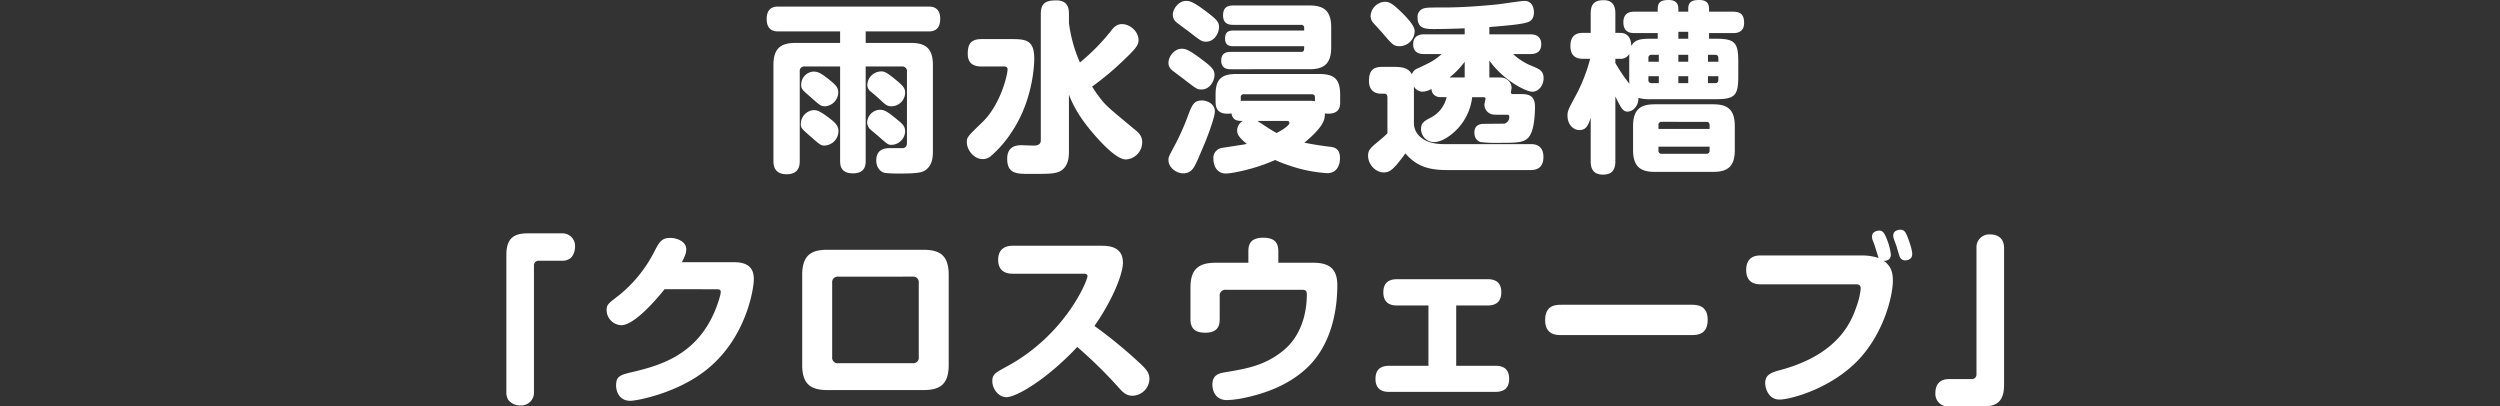 <svg xmlns="http://www.w3.org/2000/svg" width="941" height="153.004" viewBox="0 0 941 153.004">
  <rect x="0" y="0" width="941" height="153.004" fill="#333333" stroke="none"/>
  <g id="sec07-text11" transform="translate(0 0)">
    <g id="グループ_163" data-name="グループ 163" transform="translate(190.597)">
      <g id="グループ_162" data-name="グループ 162" transform="translate(0)">
        <path id="パス_1185" data-name="パス 1185" d="M168.379,4428.63c0,1.373-.069,4.674-4.746,4.674-4.537,0-4.877-2.818-4.877-4.674v-35.546H145.417a1.67,1.67,0,0,0-1.856,1.859v33.616c0,1.306,0,5.088-4.881,5.088s-5.018-3.507-5.018-5.088v-36.024c0-6.464,2.956-8.318,8.317-8.318h16.776v-4.331H135.587c-1.169,0-4.471,0-4.471-4.672s3.231-4.678,4.471-4.678H191.96c1.169,0,4.471,0,4.471,4.605,0,4.744-3.234,4.744-4.471,4.744H168.379v4.331h16.982c5.43,0,8.321,1.924,8.321,8.318v32.45c0,1.72,0,5.844-3.578,7.561-1.787.826-5.843.826-8.524.826a51.429,51.429,0,0,1-5.915-.207c-1.993-.412-3.3-2.336-3.3-4.673,0-4.675,3.781-4.675,5.5-4.675h4.674c.965-.207,1.378-.823,1.378-2.062v-26.812a1.724,1.724,0,0,0-1.928-1.859h-13.61ZM154.9,4412.678c1.856,1.444,3.234,2.612,3.234,4.812a5.517,5.517,0,0,1-5.087,5.365c-1.515,0-1.653-.138-5.3-3.3-3.574-3.165-3.784-3.3-3.784-4.949a5.269,5.269,0,0,1,4.681-5.09C149.885,4409.517,150.779,4409.517,154.9,4412.678Zm.072-14.368c2.268,1.857,3.09,2.753,3.09,4.607a5.345,5.345,0,0,1-4.877,5.154c-1.653,0-1.859-.2-5.98-3.849-2.753-2.406-3.1-2.681-3.1-4.4a4.923,4.923,0,0,1,4.54-4.811C150.229,4395.013,151.26,4395.288,154.975,4398.31ZM180,4412.885c2.128,1.722,3.231,2.613,3.231,4.674a5.274,5.274,0,0,1-5.021,5.021c-1.375,0-1.44-.068-4.881-3.092-.478-.413-2.678-2.269-3.09-2.612a3.739,3.739,0,0,1-1.309-2.685,4.986,4.986,0,0,1,4.677-4.812C175.188,4409.378,176.219,4409.723,180,4412.885Zm.137-14.435c2.4,1.992,3.093,2.886,3.093,4.535a5.2,5.2,0,0,1-5.021,5.086c-1.715,0-2.265-.479-4.537-2.611-1.512-1.375-1.925-1.718-3.231-2.816a3.184,3.184,0,0,1-1.444-2.751,5.3,5.3,0,0,1,5.159-4.949C175.253,4394.944,175.944,4394.944,180.137,4398.451Z" transform="translate(-33.134 -4368.062)" fill="#fff"/>
        <path id="パス_1186" data-name="パス 1186" d="M160.863,4394.674c-1.647,0-5.293-.138-5.293-4.743,0-3.849,1.237-5.567,5.293-5.567H172c5.43,0,8.6.344,8.6,7.358,0,2.749-.622,15.741-8.318,27.357a42.449,42.449,0,0,1-8.049,9.353,4.6,4.6,0,0,1-3.021,1.1c-3.371,0-5.98-3.437-5.98-6.325,0-1.855.134-2.062,5.771-7.5,7.015-6.736,9.558-18.01,9.558-20,0-.619-.412-1.034-1.306-1.034Zm32.8-16.292a54.088,54.088,0,0,0,4.127,14.783,77.9,77.9,0,0,0,11.548-11.689c1.031-1.375,2.2-2.752,4.262-2.752,3.093,0,6.255,2.82,6.255,5.983,0,1.718-.687,2.954-5.568,7.562a108.088,108.088,0,0,1-11.9,9.97,47.934,47.934,0,0,0,3.99,5.568c1.715,1.992,2.75,2.887,12.376,10.863,1.306,1.1,2.475,2.269,2.475,4.468a6.5,6.5,0,0,1-6.121,6.531c-3.093,0-7.771-4.742-10.658-7.905-4.4-4.885-8.455-10.241-10.792-16.5v21.448c0,1.443,0,5.981-3.712,7.562-1.993.825-3.853.825-11.276.825-4.606,0-8.249,0-8.249-5.706,0-3.85,2.268-5.087,5.293-5.087.481,0,3.781.139,4.471.139.959,0,2.887,0,2.887-1.993v-47.574c0-3.85,1.65-5.09,5.774-5.09,4.4,0,4.812,2.955,4.812,5.09Z" transform="translate(18.095 -4369.65)" fill="#fff"/>
        <path id="パス_1187" data-name="パス 1187" d="M192.3,4392.057c3.781,2.818,4.54,3.85,4.54,5.711,0,2.061-1.653,5.429-4.884,5.429-1.581,0-1.856-.206-5.98-3.368-.828-.687-4.609-3.437-5.293-4.058a3.439,3.439,0,0,1-1.169-2.61c0-2.546,2.4-5.3,4.877-5.3C185.7,4387.864,186.8,4387.864,192.3,4392.057Zm4.674,19.389c0,2.478-3.437,11.207-3.915,12.239-2.959,7.013-3.646,8.592-4.609,9.624a4.333,4.333,0,0,1-3.3,1.442c-2.953,0-5.634-2.406-5.634-4.948,0-1.169,0-1.169,2.681-6.187a90.5,90.5,0,0,0,4.606-10.385c1.787-4.811,2.475-5.91,5.568-5.91C193.265,4407.321,196.977,4408.146,196.977,4411.445Zm-2.887-37.329c3.437,2.613,4.468,3.644,4.468,5.569,0,2.13-1.65,5.5-4.881,5.5-1.581,0-1.856-.205-6.118-3.5-.756-.62-4.331-3.163-5.021-3.781a3.506,3.506,0,0,1-1.372-2.822c0-2.475,2.4-5.221,4.877-5.221C187.35,4369.854,188.519,4369.854,194.09,4374.116Zm3.162,31.006c0-6.324,2.681-7.772,8.111-7.772h30.6c5.43,0,8.18,1.38,8.18,7.772v2.817c0,1.375,0,4.949-5.771,4.264a6.417,6.417,0,0,1-.759,3.5c-.825,1.653-3.025,4.334-6.943,7.5,3.85.823,8.249,1.374,9.349,1.512,1.512.138,4.059.412,4.059,4.261,0,.619,0,5.709-4.815,5.709a53.535,53.535,0,0,1-14.092-2.82,52.123,52.123,0,0,1-5.5-2.132c-8.18,3.646-16.638,5.086-18.494,5.086-3.709,0-4.74-3.3-4.74-5.5a3.748,3.748,0,0,1,2.887-4.056c.756-.207,8.18-1.237,9.692-1.58-2.956-2.474-3.646-3.575-3.646-5.086a4.239,4.239,0,0,1,2.134-3.575c-1.928,0-3.781-.071-4.265-2.82-4.812.616-5.98-1.582-5.98-4.264Zm6.74-18.22c-.965,0-3.162,0-3.162-2.818,0-1.993.687-3.093,3.162-3.093H230.6v-.964a1.052,1.052,0,0,0-1.172-1.169H204.057c-1.372,0-3.984-.068-3.984-3.574,0-3.367,2.128-3.715,3.984-3.715H232.59c5.087,0,8.18,1.722,8.18,8.181v7.633c0,6.4-3.025,8.184-8.18,8.184H202.96c-1.034,0-3.578-.068-3.578-3.234,0-3.024,2.134-3.3,3.578-3.3h26.465c1.172,0,1.172-.618,1.172-2.13Zm28.527,20.557a10.77,10.77,0,0,1,2.134.138v-1.444c0-.894-.481-1.168-1.237-1.168H207.91a1.024,1.024,0,0,0-1.172,1.168v1.375a4.618,4.618,0,0,1,1.1-.068ZM213,4415.023a17.191,17.191,0,0,0,1.581,1.03c.55.344,3.506,2.407,5.637,3.507,3.093-1.582,4.812-3.027,4.812-3.782,0-.618-.478-.755-.891-.755Z" transform="translate(69.696 -4369.508)" fill="#fff"/>
        <path id="パス_1188" data-name="パス 1188" d="M251.272,4398.66c2.271,0,3.234-.069,4.334.618a4,4,0,0,1,1.99,3.163c0,.205-.272,1.718-.272,1.925a.624.624,0,0,0,.684.549h2.615c2.684,0,5.774,0,5.774,4.813,0,.343,0,5.636-1.1,8.938-1.581,4.606-4.056,4.606-12.442,4.606a47.117,47.117,0,0,1-6.874-.276c-2.271-.617-2.409-2.955-2.409-3.574,0-3.3,2.821-3.3,3.781-3.3.619,0,7.286-.069,7.5-.069a2.527,2.527,0,0,0,1.853-2.684c0-.481-.341-.684-.89-.684h-2.956c-2.062,0-2.684,0-3.646-.555a3.719,3.719,0,0,1-1.856-3.23c0-.342.412-1.926.412-2.268,0-.274-.275-.55-.753-.55h-4.265a21,21,0,0,1-5.637,12.032c-1.515,1.582-5.3,4.88-8.73,4.88a4.912,4.912,0,0,1-4.884-4.952c0-2.266,1.169-2.952,3.643-4.261a11.463,11.463,0,0,0,5.98-7.7h-2.128c-1.581,0-3.368-.619-3.578-3.094a7.517,7.517,0,0,1-3.3,1.032,3.906,3.906,0,0,1-3.3-1.926v13.749c0,4.2,3.712,7.907,11.136,7.907h32.864c3.3,0,4.746,1.856,4.746,4.812,0,3.369-1.653,4.953-4.746,4.953H233.193c-7.149,0-11.483-1.584-15.607-6.259-.962,1.443-2.475,3.3-3.231,4.193-1.719,1.928-2.818,2.956-4.881,2.956-3.234,0-5.912-3.163-5.912-6.256,0-2.2.894-2.955,4.124-5.636,2.062-1.719,2.75-2.407,3.162-2.818v-13.2c0-.62,0-1.719-1.169-1.719h-1.306c-1.928,0-4.471-.962-4.471-4.741,0-3.713,1.306-5.367,5.09-5.367h3.3c3.99,0,6.327.206,7.771,2.823a3.4,3.4,0,0,1,2.268-2.27c4.812-2.271,6.118-2.891,8.939-5.364h-6.53c-.965,0-4.2,0-4.2-3.644,0-3.507,2.75-3.781,4.2-3.781h15.191v-2.269c-2.89.139-8.18.276-11.273.276-3.368,0-6.465,0-6.465-4.335a3.262,3.262,0,0,1,1.444-3.02c1.1-.758,2.475-.758,8.455-.758,6.533,0,13.132-.483,19.6-1.1,1.718-.133,9.211-1.371,10.792-1.371,2.543,0,3.506,2.269,3.506,4.262,0,2.957-1.719,3.575-2.678,3.851-2.547.823-9.217,1.307-14.1,1.719v2.748h15.332c.962,0,4.2,0,4.2,3.712,0,3.438-2.684,3.713-4.2,3.713h-6.393a23.214,23.214,0,0,0,6.393,4.2c3.578,1.444,5.087,2.063,5.087,4.95,0,2.406-1.718,5.019-4.262,5.019-2.475,0-11.067-4.473-16.157-11.759v6.4Zm-34.17-23.585c3.99,4.128,3.99,5.5,3.99,6.259a5.741,5.741,0,0,1-5.637,5.568c-2.268,0-2.818-.687-6.4-4.88-.616-.758-3.434-3.712-3.918-4.4a3.981,3.981,0,0,1-.619-2.2,5.661,5.661,0,0,1,5.159-5.229C211.259,4370.194,212.29,4370.194,217.1,4375.075Zm22.828,23.585v-5.912a31.089,31.089,0,0,1-5.705,5.912Z" transform="translate(120.783 -4369.508)" fill="#fff"/>
        <path id="パス_1189" data-name="パス 1189" d="M259.35,4407.074a17.17,17.17,0,0,1-5.09-.479c.141,2.817-1.922,5.157-4.056,5.157-1.787,0-2.475-1.377-4.6-5.708v24.405c0,3.094-1.169,5.019-4.677,5.019-4.265,0-4.606-3.161-4.606-5.019V4414.09c-.965,2.883-1.718,4.605-4.262,4.605-2.337,0-4.471-2.131-4.471-5.434,0-1.787.344-2.405,3.3-7.9a62.2,62.2,0,0,0,5.221-13.478h-2.678c-2.272,0-4.746-.756-4.746-4.88,0-4.742,3.371-4.88,4.746-4.88h2.887v-7.287c0-3.988,1.856-5.018,4.949-5.018,4.059,0,4.334,3.295,4.334,5.018v7.287h1.853c2.959,0,4.128,2.268,4.128,4.949,1.443-2.612,3.781-2.75,7.768-2.75h2.2v-2.13h-8.733c-1.719,0-4.193-.344-4.193-4.057,0-3.991,3.1-3.991,4.193-3.991h8.733v-1.031c0-2.817,1.581-3.367,4.193-3.367,2.406,0,3.574,1.17,3.574,3.3v1.1h3.715v-1.1c0-2.817,1.719-3.3,4.259-3.3,2.89,0,3.578,1.585,3.578,3.367v1.031h9c3.1,0,4.193,1.306,4.193,4.266,0,3.782-3.159,3.782-4.193,3.782h-9v2.13h2.475c7.149,0,8.524,1.306,8.524,8.524v5.773c0,7.22-1.443,8.457-8.524,8.457Zm-8.527-14.23c0-1.65,0-2.132.069-2.889a3.7,3.7,0,0,1-3.437,1.925H245.6v1.581a63.025,63.025,0,0,0,5.29,7.839,26.014,26.014,0,0,1-.069-2.683Zm39.738,33.413c0,6.462-3.025,8.181-8.18,8.181H260.45c-5.159,0-8.183-1.788-8.183-8.181v-9.075c0-6.532,3.1-8.182,8.183-8.182h21.931c5.018,0,8.18,1.581,8.18,8.182Zm-28.6-33.273v-2.613h-2.684a1.09,1.09,0,0,0-1.234,1.237v1.376Zm0,5.431h-3.918v1.371a1.091,1.091,0,0,0,1.234,1.241h2.684Zm19.113,19.865v-1.443c0-.755-.344-1.237-1.169-1.237H263.059a1.094,1.094,0,0,0-1.234,1.237v1.443Zm0,6.672h-19.25v1.443a1.121,1.121,0,0,0,1.234,1.237h16.779a1.1,1.1,0,0,0,1.237-1.237Zm-8.043-40.632v-2.613h-3.715v2.613Zm0,6.051h-3.715v2.613h3.715Zm0,8.044h-3.715v2.612h3.715Zm7.424-5.431h3.918v-1.376c0-.822-.413-1.237-1.169-1.237h-2.75Zm0,5.431v2.612h2.75c.756,0,1.169-.413,1.169-1.241v-1.371Z" transform="translate(171.821 -4369.743)" fill="#fff"/>
        <path id="パス_1190" data-name="パス 1190" d="M99.757,4405.966c0-6.328,2.887-8.111,8.043-8.111h12.717a4.746,4.746,0,0,1,5.09,5.082c0,1.792-.825,3.784-2.131,4.541a5.35,5.35,0,0,1-2.959.687h-8.592a1.7,1.7,0,0,0-1.787,1.788v47.574a4.792,4.792,0,0,1-5.156,5.088,5.452,5.452,0,0,1-4.537-2.133,5.337,5.337,0,0,1-.687-2.955Z" transform="translate(-99.757 -4310.021)" fill="#fff"/>
        <path id="パス_1191" data-name="パス 1191" d="M159.957,4407.549c7.083,0,7.286,4.468,7.286,6.53,0,3.23-2.746,22.137-18.079,34.167-11.07,8.732-26.124,11.48-28.4,11.48-4.124,0-5.359-3.5-5.359-5.771,0-3.644,1.578-3.988,6.8-5.226,10.039-2.4,22.278-6.259,29.289-20.418,1.856-3.712,3.3-8.455,3.3-9.489,0-1.1-.619-1.1-2.2-1.1H133.63c-2.478,3.166-11.208,13.545-16.294,13.545a5.758,5.758,0,0,1-5.5-5.567c0-2.131.344-2.406,4.746-5.773a50.643,50.643,0,0,0,12.992-15.952c2.062-3.988,2.887-5.57,6.258-5.57,2.4,0,5.98,1.3,5.98,4.265,0,1.032-.209,2.132-1.653,4.881Z" transform="translate(-74.101 -4308.855)" fill="#fff"/>
        <path id="パス_1192" data-name="パス 1192" d="M181.111,4399.833c6.533,0,9.421,2.544,9.421,9.421v33.963c0,7.148-3.165,9.418-9.421,9.418h-36.3c-6.462,0-9.417-2.475-9.417-9.418v-33.963c0-7.631,3.712-9.421,9.417-9.421Zm-32.1,10.108a2.1,2.1,0,0,0-2.337,2.337v27.914a2.076,2.076,0,0,0,2.337,2.337h27.98a2.056,2.056,0,0,0,2.272-2.337v-27.914a2.084,2.084,0,0,0-2.272-2.337Z" transform="translate(-24.041 -4305.816)" fill="#fff"/>
        <path id="パス_1193" data-name="パス 1193" d="M165.928,4409.867c-1.512,0-5.43-.274-5.43-5.224,0-3.577,2.062-5.293,5.43-5.293h33.414c2.956,0,8.111.341,8.111,6.394,0,4.469-4.262,14.645-10.723,23.786a173.436,173.436,0,0,1,16.5,13.474c3.028,2.754,4.2,4.127,4.2,6.535a6.492,6.492,0,0,1-6.4,6.255c-2.546,0-3.781-1.513-5.637-3.575a170.088,170.088,0,0,0-15.126-14.782c-11.686,12.444-23.031,18.905-26.674,18.905-2.818,0-5.293-2.955-5.293-6.048,0-2.544,1.031-3.094,5.568-5.568,22-11.963,30.252-32.246,30.252-33.963,0-.9-1.031-.9-1.653-.9Z" transform="translate(24.616 -4306.843)" fill="#fff"/>
        <path id="パス_1194" data-name="パス 1194" d="M228.367,4407.8c5.568,0,9.074,1.856,9.074,8.457,0,8.249-1.715,22.823-12.442,32.033-6.462,5.642-14.576,8.732-22.965,10.452a37.2,37.2,0,0,1-6.118.756c-5.155,0-5.5-4.812-5.5-5.843,0-3.782,2.746-4.262,4.674-4.605,8.108-1.374,14.988-2.475,22-8.184,6.187-5.019,8.867-13.062,8.867-21.1,0-1.722-.687-1.79-2.131-1.79H195.507a2.106,2.106,0,0,0-2.34,2.338v8.731c0,2.544-.756,5.089-5.43,5.089-3.437,0-5.568-1.238-5.568-5.089v-11.824c0-6.6,2.612-9.418,9.421-9.418h12.373v-4.332c0-2.2.481-5.09,5.568-5.09,3.987,0,5.705,1.586,5.705,5.09v4.332Z" transform="translate(75.328 -4308.902)" fill="#fff"/>
        <path id="パス_1195" data-name="パス 1195" d="M249.622,4435.966c1.169,0,5.159,0,5.159,4.88,0,4.4-3.025,4.95-5.159,4.95H209.61c-1.169,0-5.156,0-5.156-4.882,0-4.193,2.75-4.948,5.156-4.948h14.782v-22.69H212.568c-1.169,0-5.159,0-5.159-4.949,0-4.33,2.959-4.95,5.159-4.95h34.1c1.169,0,5.155,0,5.155,4.882,0,4.334-2.887,5.018-5.155,5.018H234.843v22.69Z" transform="translate(122.676 -4298.29)" fill="#fff"/>
        <path id="パス_1196" data-name="パス 1196" d="M230.941,4417.867c-1.719,0-6.049,0-6.049-5.635,0-5.435,3.643-5.774,6.049-5.774h49.086c1.719,0,6.052,0,6.052,5.637,0,5.567-3.853,5.772-6.052,5.772Z" transform="translate(166.097 -4291.744)" fill="#fff"/>
        <path id="パス_1197" data-name="パス 1197" d="M254.616,4417.97c-1.237,0-5.5,0-5.5-5.362,0-5.225,3.781-5.5,5.5-5.5h38.223a20.155,20.155,0,0,1,6.118.962c-.066-.207-.959-3.03-1.1-3.438a26.368,26.368,0,0,0-1.1-3.165,3.93,3.93,0,0,1-.275-1.509c0-1.929,2.134-2.2,2.684-2.2,1.306,0,1.922.825,2.75,2.887a22.222,22.222,0,0,1,1.65,6.121c0,1.376-.756,2.337-2.612,2.406,2.75,1.993,3.368,4.467,3.368,7.423,0,5.366-3.162,19.457-12.995,29.841-10.452,11-25.849,14.916-29.63,14.916-4.331,0-5.434-4.4-5.434-6.187,0-3.3,2.475-4.054,5.777-4.948,21.931-5.915,26.674-18.357,28.53-23.719a27.456,27.456,0,0,0,1.65-6.873c0-1.584-1.031-1.653-1.856-1.653Zm50.049-17.187a3.806,3.806,0,0,1-.206-1.168c0-2,2.2-2.2,2.681-2.2,1.44,0,1.993.895,2.747,2.818.622,1.653,1.722,4.742,1.722,6.327,0,2.405-2.475,2.405-2.681,2.405a2.178,2.178,0,0,1-2.062-1.445c-.206-.547-.962-3.091-1.1-3.645C305.628,4403.4,304.8,4401.267,304.665,4400.782Z" transform="translate(217.558 -4310.957)" fill="#fff"/>
        <path id="パス_1198" data-name="パス 1198" d="M297.755,4454.637c0,6.325-2.887,8.111-8.046,8.111H276.993a4.747,4.747,0,0,1-5.087-5.087c0-.824,0-5.224,5.087-5.224h8.592a1.7,1.7,0,0,0,1.787-1.788v-47.578a4.794,4.794,0,0,1,5.159-5.086c.687,0,5.224,0,5.224,5.086Z" transform="translate(265.98 -4309.744)" fill="#fff"/>
      </g>
    </g>
    <line id="線_20" data-name="線 20" x2="941" transform="translate(0 78.852)" fill="none"/>
  </g>
</svg>
